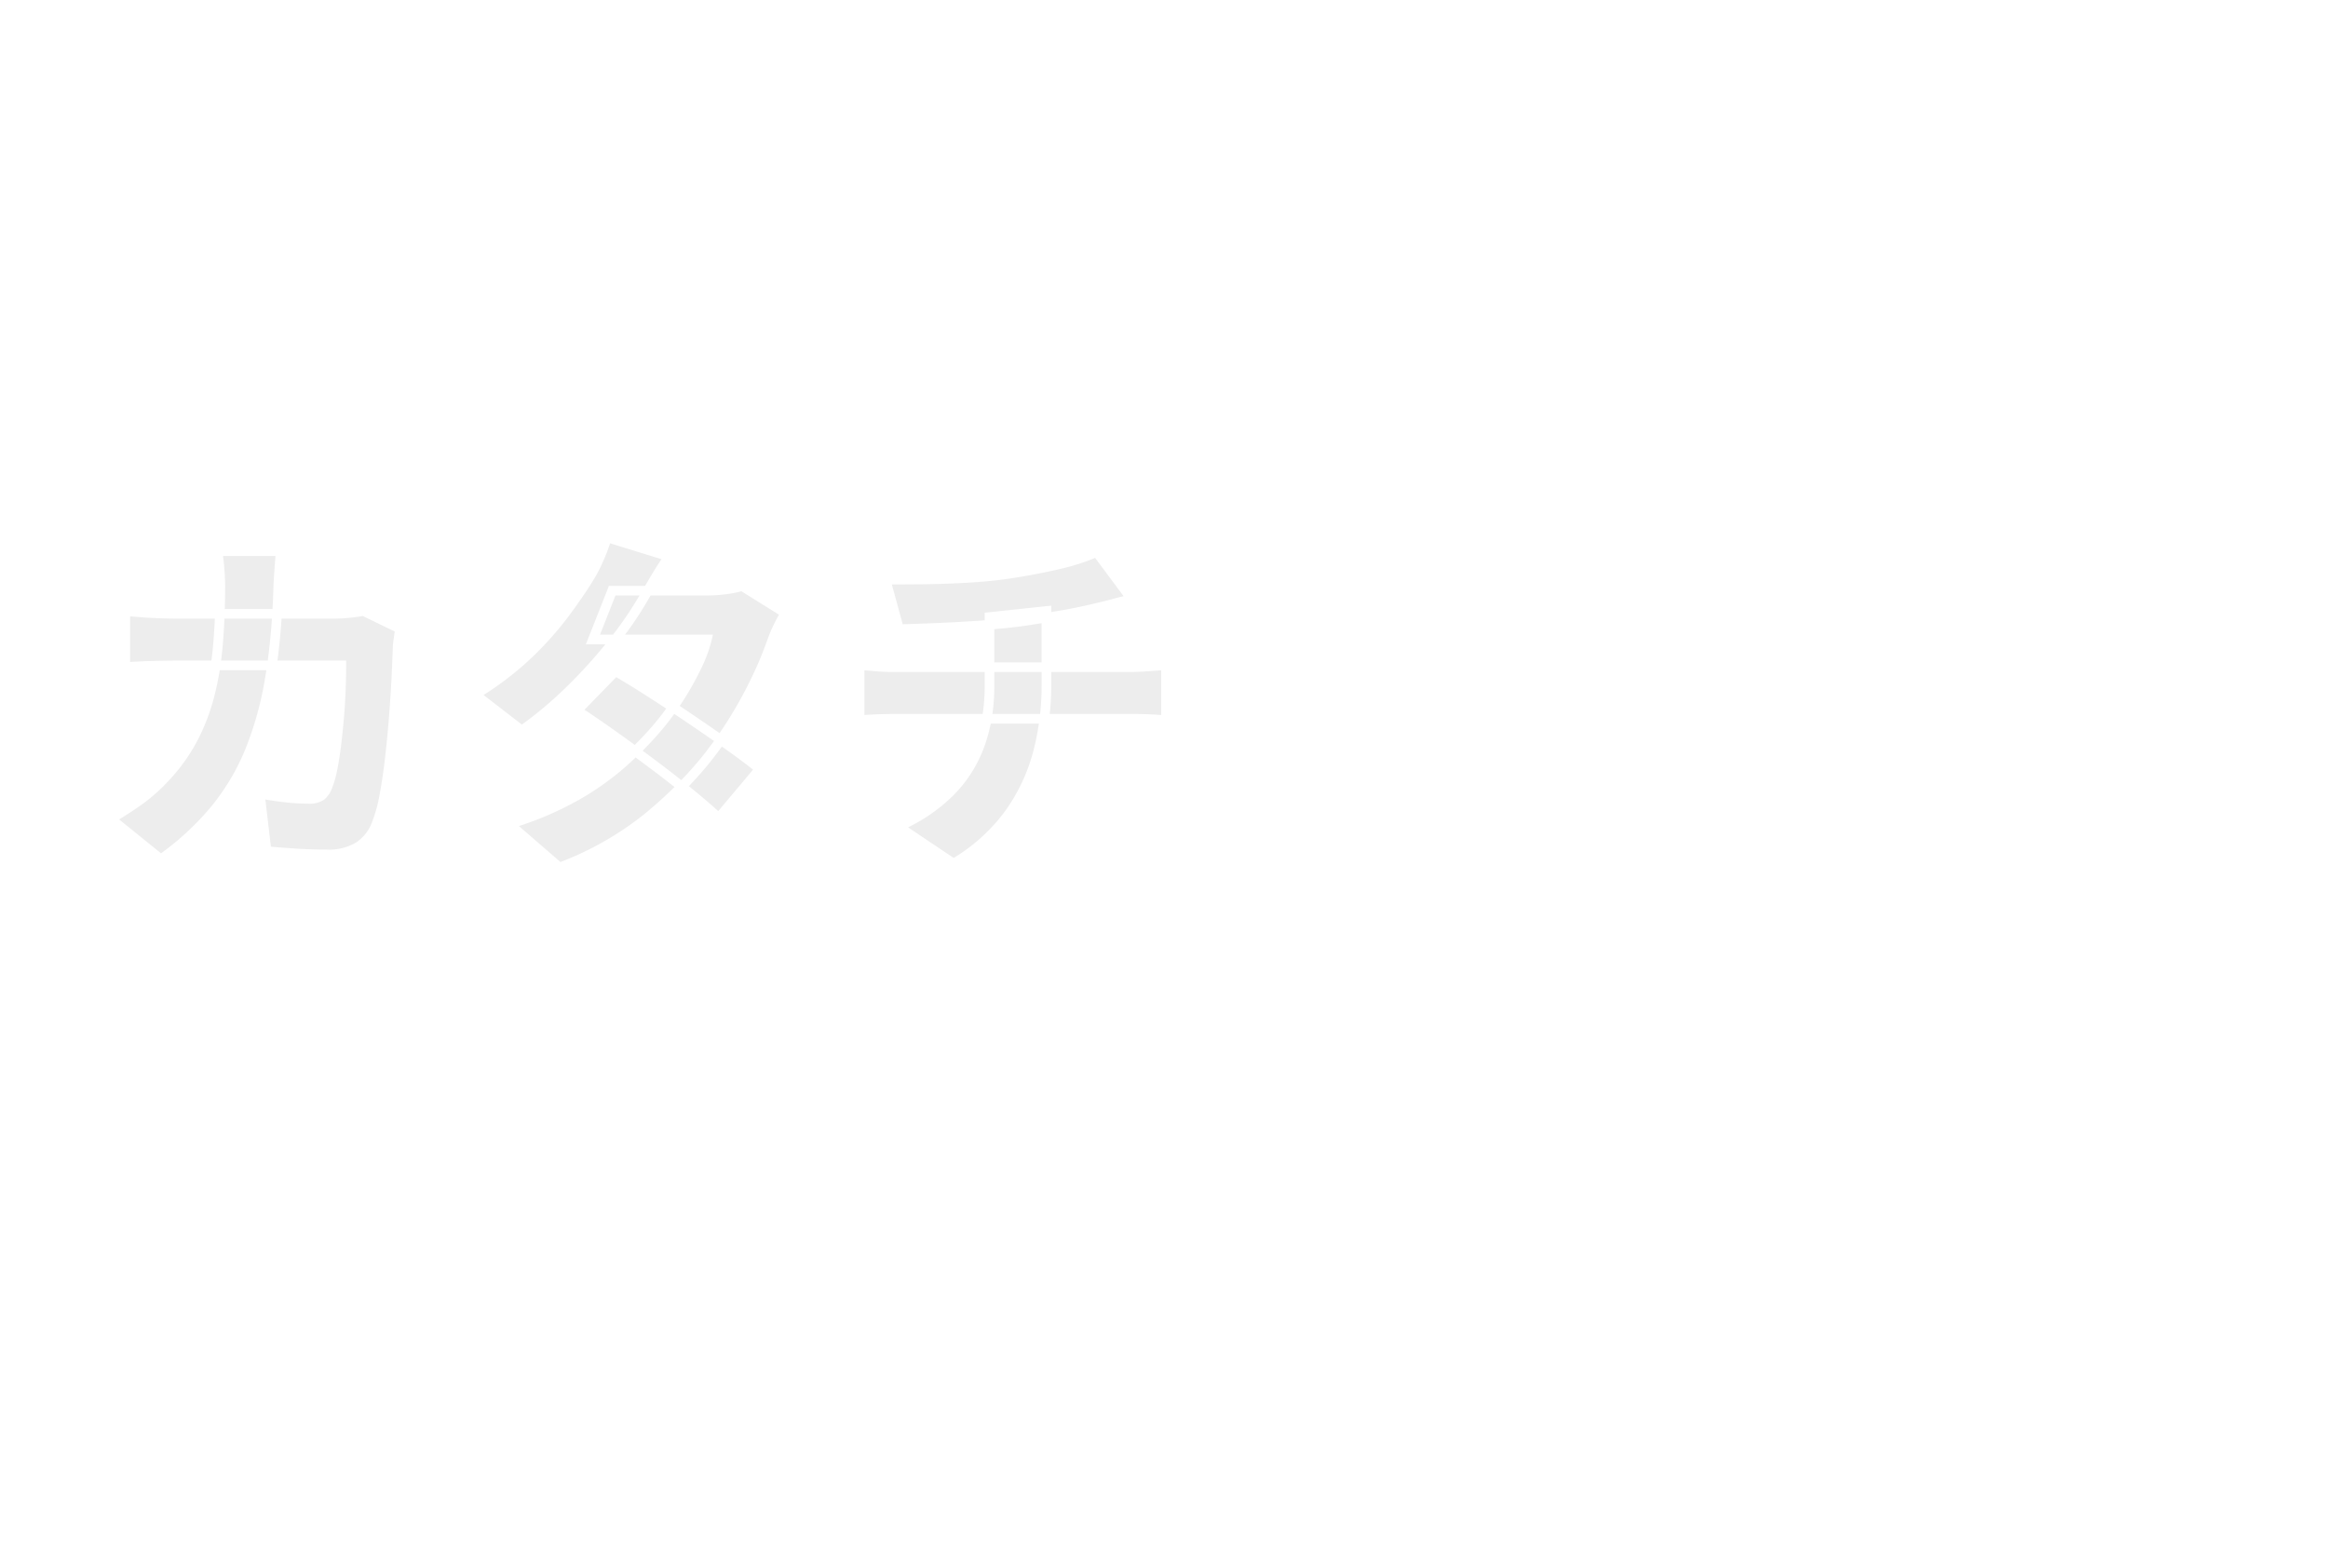<svg xmlns="http://www.w3.org/2000/svg" xmlns:xlink="http://www.w3.org/1999/xlink" width="484.008" height="326.118" viewBox="0 0 484.008 326.118">
  <defs>
    <filter id="パス_53" x="7.1" y="0" width="473.32" height="193.572" filterUnits="userSpaceOnUse">
      <feOffset input="SourceAlpha"/>
      <feGaussianBlur stdDeviation="4" result="blur"/>
      <feFlood flood-opacity="0.545"/>
      <feComposite operator="in" in2="blur"/>
      <feComposite in="SourceGraphic"/>
    </filter>
    <filter id="パス_56" x="1.074" y="224.798" width="482.934" height="56.046" filterUnits="userSpaceOnUse">
      <feOffset dy="1" input="SourceAlpha"/>
      <feGaussianBlur stdDeviation="6.5" result="blur-2"/>
      <feFlood flood-opacity="0.545"/>
      <feComposite operator="in" in2="blur-2"/>
      <feComposite in="SourceGraphic"/>
    </filter>
    <filter id="パス_57" x="0" y="266.064" width="483.554" height="60.054" filterUnits="userSpaceOnUse">
      <feOffset dy="1" input="SourceAlpha"/>
      <feGaussianBlur stdDeviation="6.5" result="blur-3"/>
      <feFlood flood-opacity="0.545"/>
      <feComposite operator="in" in2="blur-3"/>
      <feComposite in="SourceGraphic"/>
    </filter>
  </defs>
  <g id="グループ_426" data-name="グループ 426" transform="translate(-100.018 -259.384)">
    <g transform="matrix(1, 0, 0, 1, 100.02, 259.38)" filter="url(#パス_53)">
      <path id="パス_53-2" data-name="パス 53" d="M4.3-39.99H82.13v12.384H4.3Zm6.622-21.242H75.594v12.384H10.922Zm25.37-12.3h13.33V8.17H36.292ZM34.4-32.594l10.836,4.472a90.154,90.154,0,0,1-7.009,9.89A93.438,93.438,0,0,1,29.8-9.159a96.636,96.636,0,0,1-9.417,7.826A85.253,85.253,0,0,1,10.32,4.988,44.089,44.089,0,0,0,7.7,1.333Q6.106-.688,4.343-2.623A42.559,42.559,0,0,0,1.118-5.848a78.58,78.58,0,0,0,9.847-5.117,91.659,91.659,0,0,0,9.245-6.45,73.061,73.061,0,0,0,8-7.353A57.78,57.78,0,0,0,34.4-32.594Zm17.2.172a51.083,51.083,0,0,0,6.106,7.783,81.879,81.879,0,0,0,7.955,7.353,84.375,84.375,0,0,0,9.116,6.45,80.145,80.145,0,0,0,9.675,5.074A29.313,29.313,0,0,0,81.27-2.623q-1.72,1.935-3.311,4A40.1,40.1,0,0,0,75.336,5.16a83.9,83.9,0,0,1-9.8-6.364,95.7,95.7,0,0,1-9.245-7.912,95.522,95.522,0,0,1-8.256-9.116,97.661,97.661,0,0,1-6.923-9.89Zm42.828-3.87h77.83v11.954H94.428ZM98.47-64.758h70.52V-52.8H98.47Zm28.294-8.858h13.33v81.7h-13.33Zm25.628,19.522L165.55-50.31q-1.548,2.924-3.139,5.719t-3.1,5.2q-1.505,2.408-2.795,4.3l-10.836-3.526q1.2-2.15,2.494-4.816t2.408-5.461A54.213,54.213,0,0,0,152.392-54.094Zm-48.848,4.3,11.18-4.214a48.78,48.78,0,0,1,2.924,4.816q1.376,2.58,2.451,5.117a31.623,31.623,0,0,1,1.591,4.6l-12.04,4.73a28.4,28.4,0,0,0-1.247-4.644,56.819,56.819,0,0,0-2.193-5.332Q104.92-47.472,103.544-49.794Zm21.5,18.4,10.062,4.042a85.359,85.359,0,0,1-6.837,9.847,91.367,91.367,0,0,1-8.3,9.03,95.677,95.677,0,0,1-9.331,7.826A69.187,69.187,0,0,1,100.62,5.5a38.132,38.132,0,0,0-2.494-3.526Q96.578,0,94.9-1.892a28.575,28.575,0,0,0-3.139-3.1,77.13,77.13,0,0,0,9.847-4.945,82.529,82.529,0,0,0,9.245-6.364,75.716,75.716,0,0,0,8-7.31A55.772,55.772,0,0,0,125.044-31.39Zm17.114.172a55.868,55.868,0,0,0,5.977,7.783,67.546,67.546,0,0,0,7.783,7.267,83.95,83.95,0,0,0,9.073,6.321A75.171,75.171,0,0,0,174.666-4.9a39.164,39.164,0,0,0-3.1,3.1q-1.72,1.892-3.225,3.87a35.229,35.229,0,0,0-2.451,3.612A71.93,71.93,0,0,1,156-.43a83.773,83.773,0,0,1-9.159-7.783,90,90,0,0,1-8.084-9.073,95.78,95.78,0,0,1-6.751-9.89Zm66.5-14.086q-.28,1.512-.924,3.976a50.481,50.481,0,0,1-1.876,5.6q-.784,1.792-1.736,3.752a31.1,31.1,0,0,1-1.9,3.416,11.024,11.024,0,0,1,1.568-.308q1.008-.14,2.1-.2t1.876-.056a8.8,8.8,0,0,1,6.048,2.128q2.408,2.128,2.408,6.328,0,1.176.028,2.772t.084,3.332q.056,1.736.112,3.416T216.5-8.12h-8.064q.112-.9.168-2.072t.084-2.52q.028-1.344.056-2.632t.028-2.464q0-2.8-1.372-3.78a4.886,4.886,0,0,0-2.884-.98,10.052,10.052,0,0,0-4.452,1.148,14.165,14.165,0,0,0-3.78,2.6q-1.232,1.288-2.492,2.828t-2.716,3.5l-7.224-5.432a79.408,79.408,0,0,0,6.02-5.992,43.605,43.605,0,0,0,4.62-6.132,37.027,37.027,0,0,0,3.248-6.636,39.934,39.934,0,0,0,1.316-4.676,28.641,28.641,0,0,0,.644-4.676ZM186.48-40.6q2.128.336,4.984.5t5.1.168q3.64,0,8.092-.168t9.072-.56q4.62-.392,8.764-1.12l-.056,7.84q-2.968.392-6.5.7t-7.168.5q-3.64.2-6.916.28t-5.74.084q-1.12,0-2.8-.028t-3.472-.14q-1.792-.112-3.36-.224Zm45.248,17.248q-.952.28-2.352.756t-2.8.98q-1.4.5-2.464.952-2.576,1.008-6.132,2.464t-7.42,3.416a26.584,26.584,0,0,0-3.92,2.38,9.172,9.172,0,0,0-2.24,2.3,4.565,4.565,0,0,0-.728,2.492,2.926,2.926,0,0,0,.364,1.512A2.646,2.646,0,0,0,205.212-5.1a7.549,7.549,0,0,0,2.156.588,23.429,23.429,0,0,0,3.3.2,76.809,76.809,0,0,0,8.176-.476,81.076,81.076,0,0,0,8.12-1.26l-.28,8.736q-1.68.224-4.452.476t-5.852.392q-3.08.14-5.88.14a32.516,32.516,0,0,1-8.148-.924,11.485,11.485,0,0,1-5.6-3.08,8.158,8.158,0,0,1-2.044-5.852,11.115,11.115,0,0,1,1.428-5.628,17.267,17.267,0,0,1,3.724-4.48,34.505,34.505,0,0,1,4.984-3.584q2.688-1.6,5.208-2.828,2.576-1.344,4.48-2.212t3.528-1.568q1.624-.7,3.192-1.428,1.848-.784,3.612-1.6t3.556-1.708ZM241.99-34.706h68.968V-22.94H241.99Zm106.634-21.9h26.714v8.88H348.624Zm9.694,39.59h21.016v8.362H358.318Zm-.3,12.358H379.7V4.144H358.022ZM346.4-42.92h42.7v9.028H346.4ZM357.8-63.2h9.916v25.678H357.8Zm-28.12,0,9.25,3.182q-1.554,2.96-3.182,5.994t-3.182,5.809q-1.554,2.775-2.96,4.847l-7.1-2.886q1.332-2.294,2.664-5.217t2.553-6.031Q328.94-60.606,329.68-63.2Zm8.362,8.954L346.7-50.32q-2.812,4.218-6.031,8.769t-6.438,8.732q-3.219,4.181-6.105,7.363l-6.068-3.4q2.072-2.516,4.292-5.661t4.366-6.549q2.146-3.4,4.033-6.808T338.042-54.242Zm-19.61,9.4,5.18-7.326q1.85,1.7,3.811,3.774t3.626,4.107a18.034,18.034,0,0,1,2.479,3.811l-5.7,8.288a20.637,20.637,0,0,0-2.294-4.07q-1.554-2.22-3.441-4.477T318.432-44.844Zm17.316,8.806,7.4-3.108a55.66,55.66,0,0,1,2.664,5.291q1.258,2.849,2.257,5.587a28.756,28.756,0,0,1,1.369,4.884l-7.992,3.552a30.723,30.723,0,0,0-1.184-4.958q-.888-2.812-2.035-5.735A59.854,59.854,0,0,0,335.748-36.038Zm-17.316,5.106q5.032-.3,11.877-.7t13.8-.925l.148,8.732q-6.438.518-12.95,1.073t-11.766,1ZM337.82-17.094l7.4-2.294a61.589,61.589,0,0,1,2.294,6.66,39.62,39.62,0,0,1,1.332,6.216L341-3.922a43.37,43.37,0,0,0-1.11-6.364A55.579,55.579,0,0,0,337.82-17.094Zm-16.946-2,8.51,1.48a100.654,100.654,0,0,1-1.591,10.545A48.5,48.5,0,0,1,325.24,1.7a21.78,21.78,0,0,0-2.294-1.3Q321.54-.3,320.06-.962T317.544-2A31.9,31.9,0,0,0,319.8-9.879,90.9,90.9,0,0,0,320.874-19.092Zm8.288-6.882h9.176v33h-9.176ZM379.63-61.938l9.324,3.034A78.441,78.441,0,0,1,373.9-33.189a77.1,77.1,0,0,1-24.013,17.871,18.983,18.983,0,0,0-1.7-2.553q-1.11-1.443-2.368-2.812a20.017,20.017,0,0,0-2.294-2.183A66.964,66.964,0,0,0,366.014-39,66.178,66.178,0,0,0,379.63-61.938ZM362.314-29.526h17.242v8.658H362.314V6.956H352.62V-24.42l4.884-5.106Zm12.8,0h10.36V7.1h-10.36Zm44.492-10.4q2.744.336,6.048.476t6.692.084q3.388-.056,6.5-.224t5.46-.392v8.736q-2.744.224-5.88.364t-6.384.14q-3.248,0-6.412-.14t-5.964-.364ZM425.376-15.4q-.28,1.344-.42,2.352a15.47,15.47,0,0,0-.14,2.128,2.76,2.76,0,0,0,.448,1.568,3.027,3.027,0,0,0,1.316,1.064,8.32,8.32,0,0,0,2.156.588,20.369,20.369,0,0,0,3.024.2,63.781,63.781,0,0,0,7.028-.364q3.276-.364,7.084-1.148L446.04.168A62.407,62.407,0,0,1,439.8.952q-3.5.28-8.484.28-7.336,0-11-2.576A8.168,8.168,0,0,1,416.64-8.4a26.92,26.92,0,0,1,.252-3.64q.252-1.848.756-4.032ZM412.16-43.344q-.224.616-.56,1.792t-.616,2.3q-.28,1.12-.392,1.624l-.5,2.688q-.336,1.792-.7,4.116t-.7,4.76q-.336,2.436-.56,4.648t-.224,3.78v.616a2.566,2.566,0,0,0,.056.672q.392-.784.756-1.456t.728-1.372q.364-.7.7-1.484l4.088,3.248q-.84,2.52-1.652,5.264T411.152-7q-.616,2.408-.952,3.976-.112.616-.224,1.456a10.421,10.421,0,0,0-.112,1.232V.812q0,.7.056,1.372l-7.84.5a55.2,55.2,0,0,1-1.54-7.756,76.415,76.415,0,0,1-.7-10.668q0-3.192.252-6.44t.616-6.244q.364-3,.728-5.4t.588-3.976q.168-1.288.392-3.024t.28-3.3ZM249.824,40.234h16.724v7.03H249.824Zm.074,46.25h21.386v7.548H249.9Zm-4.07-28.194h23.014v6.142H245.828Zm-4.292-9.176h9.1V59.252q0,3.774-.37,8.362a82.581,82.581,0,0,1-1.332,9.435,52.461,52.461,0,0,1-2.775,9.361,35.142,35.142,0,0,1-4.625,8.214,19.928,19.928,0,0,0-2-2.183q-1.332-1.3-2.738-2.516a14,14,0,0,0-2.368-1.739,28.546,28.546,0,0,0,4.736-9.435,53.888,53.888,0,0,0,1.924-10.286q.444-5.143.444-9.361Zm5.18,0h26.27V73.682H246.42V66.43h17.02V56.44H246.716ZM246.05,75.68h28.194V95.808H264.92V83.228H255V95.956H246.05Zm30.414-40.848H286.6V77.16H276.464Zm15.984-7.548h10.434v56.24a19.69,19.69,0,0,1-.888,6.66,6.627,6.627,0,0,1-3.33,3.626,16.4,16.4,0,0,1-6.031,1.739,75.6,75.6,0,0,1-8.4.407,20.874,20.874,0,0,0-.7-3.552q-.555-2-1.258-4a30.384,30.384,0,0,0-1.443-3.478q3.034.148,5.883.185t3.959.037a2.021,2.021,0,0,0,1.369-.37,1.755,1.755,0,0,0,.407-1.332Zm-40.33-.444h5.994v2.072h3.33v3.034a118.545,118.545,0,0,1-8.436,9.842,68.272,68.272,0,0,1-12.728,10.286,17.907,17.907,0,0,0-1.739-2.7q-1.147-1.517-2.4-2.886A20.02,20.02,0,0,0,233.84,44.3a50.349,50.349,0,0,0,7.844-5.365,50.515,50.515,0,0,0,6.1-6.031A41.65,41.65,0,0,0,252.118,26.84Zm2.368,0h7.178q2.442,1.85,5.254,4.144t5.4,4.551a56.44,56.44,0,0,1,4.366,4.181l-6.808,7.918q-1.48-1.85-3.811-4.292t-4.921-4.884a51.742,51.742,0,0,0-4.81-4.07h-1.85Zm71.706,5.254,2.664.222q1.776.148,3.848.148h3.626q2.442,0,5.513-.037t6.216-.111q3.145-.074,5.772-.148t4.107-.148q1.48-.148,3.145-.37a26.246,26.246,0,0,0,2.849-.518L369.7,38.9q-1.184.592-2.442,1.369t-2.146,1.369q-1.332.888-3.108,2.183t-3.922,2.886q-2.146,1.591-4.477,3.33t-4.773,3.589a21.579,21.579,0,0,1,2.553-.333q1.443-.111,2.4-.111a26.8,26.8,0,0,1,11.84,2.479,19.753,19.753,0,0,1,7.955,6.7,16.54,16.54,0,0,1,2.849,9.472A19.729,19.729,0,0,1,372.183,84.6q-4.255,5.291-13.32,7.7t-23.569,1.295L332.186,81.9a87.069,87.069,0,0,0,13.616.888,34.883,34.883,0,0,0,9.953-1.48,13.828,13.828,0,0,0,6.142-3.7,8.37,8.37,0,0,0,2.109-5.772,7.983,7.983,0,0,0-3.441-6.512q-3.441-2.664-9.361-2.664a23.028,23.028,0,0,0-7.733,1.3,31.5,31.5,0,0,0-6.993,3.515,52.766,52.766,0,0,0-6.327,4.958q-3,2.738-5.735,5.624l-8.288-8.88q2.812-2.072,6.4-4.921t7.437-5.957q3.848-3.108,7.474-6.142t6.549-5.624q2.923-2.59,4.551-4.366-1.11,0-2.664.074t-3.367.185l-3.589.222q-1.776.111-3.293.185t-2.553.148q-1.48.074-3.441.3t-3.219.444ZM437.71,65.024a7.505,7.505,0,0,0-1.036-3.848,7.588,7.588,0,0,0-3.182-2.886,11.882,11.882,0,0,0-5.476-1.11,42.329,42.329,0,0,0-7.585.666,63.414,63.414,0,0,0-6.549,1.517q-2.886.851-4.588,1.369-1.554.444-3.774,1.295T401.6,63.544l-3.33-12.728q2.072-.148,4.514-.555t4.292-.777q2.812-.666,6.364-1.406t7.7-1.3a64.054,64.054,0,0,1,8.51-.555,24.358,24.358,0,0,1,10.878,2.294,17.3,17.3,0,0,1,7.289,6.586,19.474,19.474,0,0,1,2.627,10.36,22.227,22.227,0,0,1-2.627,10.767,26.477,26.477,0,0,1-7.474,8.51,44.172,44.172,0,0,1-11.507,6.1,67.809,67.809,0,0,1-14.652,3.478L407.814,83.08A86.155,86.155,0,0,0,420.32,80.9a39.661,39.661,0,0,0,9.435-3.626,16.911,16.911,0,0,0,5.92-5.217A12.322,12.322,0,0,0,437.71,65.024ZM409.738,28.246q3.33.666,7.918,1.258t9.509,1.036q4.921.444,9.361.7T444,31.5l-1.776,11.026q-3.33-.222-7.844-.592t-9.361-.851q-4.847-.481-9.287-1.036t-7.7-1.073Z" transform="translate(17.98 85.62)" fill="#fff"/>
    </g>
    <path id="パス_54" data-name="パス 54" d="M40.4-60.014q-.148,1.332-.3,3.478t-.222,3.478a140.556,140.556,0,0,1-1.739,19.425,70.526,70.526,0,0,1-4.255,15.318A47.588,47.588,0,0,1,26.529-6.068,58.674,58.674,0,0,1,15.466,4.07L5.032-4.366q2.59-1.48,5.513-3.515a34.9,34.9,0,0,0,5.439-4.7,36.985,36.985,0,0,0,6.031-8.214A41.42,41.42,0,0,0,25.6-30.081a64.907,64.907,0,0,0,1.739-10.582q.481-5.661.481-12.173,0-.814-.074-2.183t-.222-2.738q-.148-1.369-.3-2.257Zm24.79,16.132q-.148.888-.333,2.183a15.018,15.018,0,0,0-.185,1.887q-.074,2.516-.259,6.253T63.9-25.567q-.333,4.255-.814,8.473T61.938-9.287A31.221,31.221,0,0,1,60.31-3.33a9.755,9.755,0,0,1-3.663,4.7,11.856,11.856,0,0,1-6.7,1.665q-3.4,0-6.66-.222t-5.846-.444L36.038-9.62q2.59.518,5.291.814a44.408,44.408,0,0,0,4.773.3,4.368,4.368,0,0,0,2.738-.666,4.715,4.715,0,0,0,1.332-2.072,19.769,19.769,0,0,0,.962-3.4q.444-2.146.777-4.847T52.5-25.16q.259-2.96.37-5.809t.111-5.291H18.5q-1.7,0-4.773.074t-5.661.3V-47.582q2.59.3,5.476.444t4.958.148H51.43q1.406,0,3-.148t3.145-.444Zm44.77,8.806q3.33,1.924,7.474,4.588t8.4,5.55q4.255,2.886,7.992,5.55t6.179,4.662L131.424-4.514q-2.368-2.22-6.031-5.217t-7.918-6.179q-4.255-3.182-8.325-6.068t-7.178-4.884Zm35.372-12.062a30.637,30.637,0,0,0-1.517,2.775,29.819,29.819,0,0,0-1.369,3.293,77.709,77.709,0,0,1-3,7.215,89.968,89.968,0,0,1-4.477,8.325,82.757,82.757,0,0,1-5.92,8.51A84.324,84.324,0,0,1,116.365-4.366,66.487,66.487,0,0,1,98.346,5.772L87.912-3.256a69.981,69.981,0,0,0,13.912-5.883,57.68,57.68,0,0,0,9.731-6.919,76.847,76.847,0,0,0,7.067-7.178,54,54,0,0,0,4.44-5.994,62.189,62.189,0,0,0,3.737-6.623,28.958,28.958,0,0,0,2.183-5.809H105.3l4-10.138h19.684a30.809,30.809,0,0,0,3.885-.259,19.981,19.981,0,0,0,3.441-.7ZM121.138-58.9q-1.554,2.22-3.034,4.736l-2.22,3.774a77.644,77.644,0,0,1-6.734,9.768,103.068,103.068,0,0,1-8.88,9.768,80.563,80.563,0,0,1-9.768,8.14l-9.694-7.474a65.1,65.1,0,0,0,11.063-8.4,69.312,69.312,0,0,0,7.474-8.362q3-4.033,4.921-7.141a28.919,28.919,0,0,0,2.183-4.107,33.036,33.036,0,0,0,1.739-4.7Zm44.992,4.81q2.886,0,7.289-.037t9.25-.3q4.847-.259,8.917-.851,2.96-.444,5.661-.962t5.069-1.073q2.368-.555,4.329-1.221a31.972,31.972,0,0,0,3.367-1.332l7.326,9.842q-2.294.518-3.922.962t-2.664.666q-2.368.592-4.921,1.11t-5.217.925q-2.664.407-5.476.851-4.218.592-9.1.925t-9.4.518q-4.514.185-7.7.259Zm2.664,51.356a35.433,35.433,0,0,0,10.841-7.326,26.775,26.775,0,0,0,6.142-9.8,35.644,35.644,0,0,0,1.961-12.025v-14.43l11.84-1.258v15.466A55.178,55.178,0,0,1,197.8-18.13,38.567,38.567,0,0,1,191.808-5.4a38.19,38.19,0,0,1-11.544,10.36Zm-8.066-33.6q1.7.148,3.478.3t3.552.148h49.506q.814,0,2.183-.074t2.775-.185q1.406-.111,2.22-.185v11.47q-1.628-.148-3.478-.222t-3.478-.074H167.832q-1.628,0-3.626.074t-3.478.222Z" transform="translate(118 434)" fill="rgba(204,204,204,0.35)"/>
    <path id="パス_54_-_アウトライン" data-name="パス 54 - アウトライン" d="M107.5-64.159l15.246,4.7-.787,1.124c-1.016,1.452-2.023,3.023-2.991,4.67l-.506.861h10.523a29.952,29.952,0,0,0,3.759-.251,19.1,19.1,0,0,0,3.266-.665l.439-.139,10.269,6.4-.531.849a29.8,29.8,0,0,0-1.466,2.684,28.955,28.955,0,0,0-1.323,3.183,79.07,79.07,0,0,1-3.036,7.31,91.391,91.391,0,0,1-4.527,8.418c-.8,1.329-1.667,2.668-2.577,3.991.39.275.776.55,1.155.82,2.5,1.781,4.594,3.363,6.232,4.7l.784.642-9.915,11.8-.77-.722c-1.555-1.458-3.567-3.2-5.98-5.173-.307-.251-.62-.506-.936-.761-2.105,2.092-4.4,4.15-6.828,6.127A67.789,67.789,0,0,1,98.708,6.7l-.561.218L85.9-3.671l1.708-.538A69.323,69.323,0,0,0,101.324-10a56.957,56.957,0,0,0,9.563-6.8c.56-.5,1.11-1.01,1.644-1.515-1.333-.97-2.661-1.925-3.959-2.846-2.688-1.906-5.091-3.541-7.14-4.859l-1.029-.662,9.388-9.649.674.389c2.223,1.285,4.751,2.836,7.514,4.613,1.216.782,2.454,1.587,3.689,2.4q.279-.417.553-.844a61.479,61.479,0,0,0,3.677-6.516,32.115,32.115,0,0,0,1.773-4.374H110.453c-.172.219-.346.44-.521.659a104.556,104.556,0,0,1-8.966,9.863,81.942,81.942,0,0,1-9.89,8.241l-.6.422L79.053-30.283l1.23-.76A64.417,64.417,0,0,0,91.176-39.31a68.645,68.645,0,0,0,7.366-8.24c1.972-2.653,3.612-5.032,4.873-7.071l.018-.028a28.091,28.091,0,0,0,2.1-3.962,32.2,32.2,0,0,0,1.687-4.555Zm12.048,5.811-10.688-3.3a36.782,36.782,0,0,1-1.5,3.856,30.111,30.111,0,0,1-2.253,4.237c-1.29,2.083-2.959,4.5-4.96,7.2a70.632,70.632,0,0,1-7.582,8.484,64.476,64.476,0,0,1-10.013,7.763l7.973,6.147a80.729,80.729,0,0,0,9.047-7.614,102.82,102.82,0,0,0,8.322-9.086h-4.063L108.617-52.8h7.522l1.1-1.875C117.992-55.949,118.764-57.18,119.546-58.349Zm24.429,11.541-7.814-4.868a22.581,22.581,0,0,1-3.168.608,31.955,31.955,0,0,1-4.011.267h-11.7l-.534.908a73.332,73.332,0,0,1-4.77,7.23h18.266l-.289,1.229a30.074,30.074,0,0,1-2.256,6.015,63.484,63.484,0,0,1-3.8,6.73q-.281.435-.566.863l.007,0h0c1.013.675,2.038,1.363,3.056,2.053,1.8,1.221,3.553,2.427,5.22,3.593.884-1.285,1.723-2.585,2.5-3.874a89.387,89.387,0,0,0,4.427-8.232,77.09,77.09,0,0,0,2.959-7.121,30.948,30.948,0,0,1,1.415-3.4C143.275-45.528,143.628-46.2,143.975-46.808ZM114.964-50.8h-4.985l-3.208,8.138h2.7A74.117,74.117,0,0,0,114.964-50.8Zm5.565,23.517c-1.217-.8-2.434-1.594-3.632-2.363-2.461-1.582-4.732-2.983-6.761-4.172l-6.6,6.782c1.836,1.2,3.913,2.628,6.191,4.244,1.4.99,2.827,2.019,4.261,3.065,1.4-1.392,2.7-2.788,3.872-4.157C118.764-24.934,119.659-26.073,120.529-27.283Zm9.936,6.745c-1.658-1.159-3.4-2.358-5.189-3.572-1.025-.7-2.057-1.389-3.078-2.068-.919,1.281-1.864,2.487-2.818,3.6-1.14,1.335-2.4,2.7-3.758,4.052.813.6,1.634,1.209,2.452,1.821,1.947,1.456,3.825,2.9,5.592,4.3,1.642-1.705,3.189-3.463,4.607-5.234C129.029-18.6,129.764-19.57,130.465-20.539Zm8.121,5.951c-1.472-1.169-3.262-2.506-5.337-3.986-.377-.268-.76-.541-1.147-.814-.723,1-1.481,2-2.26,2.988l0,.005c-1.419,1.774-2.964,3.534-4.6,5.242l.006,0,0,0q.4.323.788.641c2.066,1.691,3.847,3.216,5.306,4.545Zm-16.334,3.613c-1.7-1.348-3.506-2.736-5.376-4.134-.9-.675-1.81-1.348-2.705-2.007-.629.6-1.282,1.2-1.947,1.8a58.945,58.945,0,0,1-9.9,7.041,68.466,68.466,0,0,1-12.418,5.42L98.543,4.62a65.307,65.307,0,0,0,17.191-9.762C118.049-7.027,120.238-8.986,122.252-10.975Zm88.073-50.145,8.734,11.733-1.5.339c-1.508.34-2.813.661-3.879.951-1.089.3-2,.524-2.7.676-1.581.395-3.245.77-4.948,1.116s-3.481.661-5.265.933l-.187.029v8.454h16.686c.522,0,1.239-.024,2.129-.073s1.826-.11,2.75-.183,1.672-.135,2.208-.184l1.091-.1v13.66l-1.091-.1c-1.064-.1-2.217-.17-3.427-.219s-2.371-.073-3.438-.073h-17.46a55.787,55.787,0,0,1-1.257,6.282,39.741,39.741,0,0,1-6.147,13.056,39.356,39.356,0,0,1-11.84,10.635l-.546.331L166.75-2.906l1.63-.743a34.609,34.609,0,0,0,10.539-7.114,25.9,25.9,0,0,0,5.916-9.442,31.609,31.609,0,0,0,1.118-3.956H167.832c-1.068,0-2.276.025-3.589.073s-2.454.122-3.415.218l-1.1.11V-37.425l1.087.094c1.128.1,2.3.2,3.474.3,1.151.1,2.318.145,3.469.145h18.98v-6.742l-.634.045c-3.25.222-6.421.4-9.425.519s-5.6.21-7.714.26l-.782.018-3.364-12.3h1.31c1.912,0,4.362-.012,7.281-.037s6-.124,9.205-.295c3.186-.17,6.156-.454,8.826-.842,1.946-.292,3.838-.613,5.617-.955s3.471-.7,5.029-1.064c1.54-.361,2.965-.763,4.236-1.194a31.133,31.133,0,0,0,3.26-1.289Zm5.3,10.468-5.933-7.971c-.8.347-1.715.694-2.724,1.036-1.332.452-2.82.872-4.422,1.248-1.584.371-3.3.735-5.109,1.082s-3.724.672-5.7.969c-2.735.4-5.766.687-9.012.861-3.231.173-6.358.273-9.295.3-2.3.019-4.3.031-5.988.035l2.26,8.269c1.952-.051,4.268-.131,6.9-.239,2.986-.122,6.139-.3,9.371-.517l.77-.054v-1.586l13.84-1.47v1.327c1.713-.264,3.413-.566,5.054-.9,1.679-.341,3.32-.711,4.877-1.1l.033-.008c.67-.143,1.548-.363,2.61-.653C213.875-50.224,214.7-50.433,215.623-50.653ZM198.578-36.89v-8.146c-1.078.167-2.178.339-3.284.514l-.017,0c-2.052.288-4.247.533-6.539.73v6.9Zm24.864,10.941v-9.3l-1.141.092c-.941.074-1.883.137-2.8.187s-1.679.075-2.237.075H200.578v2.774a57.757,57.757,0,0,1-.307,5.956h17.215c1.094,0,2.277.025,3.518.075C221.846-26.052,222.662-26.006,223.442-25.949Zm-36.7-8.941h-18.98c-1.206,0-2.429-.051-3.635-.151l-2.395-.2v9.29c.741-.055,1.557-.1,2.441-.132,1.338-.05,2.57-.075,3.663-.075h18.486a38.315,38.315,0,0,0,.419-5.734Zm11.84,0h-9.84v3a40.51,40.51,0,0,1-.4,5.734h9.92a55.708,55.708,0,0,0,.318-5.956ZM188.006-24.16H188a33.757,33.757,0,0,1-1.277,4.626,27.891,27.891,0,0,1-6.368,10.168,35.3,35.3,0,0,1-9.545,6.774l9.481,6.361a37,37,0,0,0,10.706-9.752,37.749,37.749,0,0,0,5.841-12.4,53.769,53.769,0,0,0,1.171-5.778ZM26.052-61.014h15.47L41.4-59.9c-.1.87-.2,2.026-.292,3.436s-.172,2.573-.22,3.451c-.047,1.71-.115,3.4-.2,5.026H51.43c.9,0,1.879-.048,2.9-.144s2.05-.24,3.051-.431l.326-.062L66.3-44.455l-.123.737c-.1.582-.208,1.309-.329,2.16a13.672,13.672,0,0,0-.175,1.746v.029c-.049,1.677-.137,3.787-.26,6.273s-.3,5.188-.52,8.021-.5,5.7-.817,8.508-.711,5.472-1.157,7.876a32.368,32.368,0,0,1-1.682,6.145A10.777,10.777,0,0,1,57.2,2.2,12.87,12.87,0,0,1,49.95,4.034c-2.281,0-4.545-.075-6.728-.224-2.166-.148-4.139-.3-5.863-.445l-.813-.07L34.884-10.87l1.35.27c1.69.338,3.441.607,5.2.8a43.626,43.626,0,0,0,4.664.29,3.392,3.392,0,0,0,2.1-.44,3.784,3.784,0,0,0,1.027-1.644l.014-.035a18.918,18.918,0,0,0,.907-3.226c.289-1.4.546-3,.764-4.767.22-1.781.417-3.673.588-5.626s.294-3.886.367-5.761c.058-1.5.094-2.921.106-4.252H39.419c-.092.607-.187,1.207-.286,1.793a71.853,71.853,0,0,1-4.318,15.535A48.808,48.808,0,0,1,27.3-5.429,59.947,59.947,0,0,1,16.048,4.883l-.619.443L3.265-4.508l1.27-.726C6.229-6.2,8.058-7.368,9.974-8.7a34.063,34.063,0,0,0,5.283-4.565l.006-.007a36.158,36.158,0,0,0,5.87-7.992,40.614,40.614,0,0,0,3.5-9.064c.4-1.576.749-3.23,1.031-4.931H18.5c-1.121,0-2.719.025-4.749.074s-3.9.147-5.6.293L7.066-34.8V-48.7l1.114.127c1.7.194,3.519.342,5.414.439s3.549.147,4.907.147h8.253c.047-1.572.071-3.2.071-4.846,0-.522-.024-1.239-.073-2.129s-.121-1.794-.218-2.685-.193-1.63-.288-2.2Zm13.248,2H28.387q.068.529.135,1.15c.1.926.176,1.865.226,2.792s.075,1.679.075,2.237c0,1.648-.023,3.273-.07,4.846h9.923c.092-1.651.162-3.36.209-5.1v-.028c.049-.888.124-2.063.223-3.491C39.173-57.512,39.236-58.317,39.3-59.014Zm24.79,15.707-6.658-3.232c-.958.173-1.936.306-2.911.4-1.086.1-2.126.152-3.09.152H40.558c-.206,3.058-.493,5.986-.856,8.73H53.984v1c0,1.633-.038,3.427-.112,5.33s-.2,3.877-.373,5.857-.373,3.892-.6,5.7-.49,3.476-.79,4.927a20.609,20.609,0,0,1-1.01,3.565A5.688,5.688,0,0,1,49.473-8.4,5.223,5.223,0,0,1,46.1-7.51a45.609,45.609,0,0,1-4.882-.3c-1.357-.149-2.707-.341-4.03-.574L38.342,1.44c1.512.125,3.195.25,5.016.374,2.138.146,4.356.22,6.592.22a10.955,10.955,0,0,0,6.139-1.5,8.7,8.7,0,0,0,3.289-4.232l.005-.013a30.392,30.392,0,0,0,1.571-5.763c.438-2.359.82-4.962,1.137-7.738s.591-5.626.811-8.438.394-5.493.516-7.963.209-4.558.258-6.219a15.906,15.906,0,0,1,.2-2.013C63.948-42.379,64.021-42.869,64.089-43.307ZM26.68-45.99H18.5c-1.392,0-3.077-.05-5.009-.149-1.529-.078-3.012-.189-4.425-.33v9.5c1.443-.1,3-.175,4.637-.214,2.046-.049,3.66-.074,4.8-.074h7.466c.153-1.137.28-2.306.381-3.488C26.489-42.429,26.6-44.187,26.68-45.99Zm11.874,0H28.682c-.08,1.86-.2,3.676-.343,5.412-.1,1.122-.215,2.233-.356,3.318h9.7C38.053-40,38.345-42.925,38.554-45.99ZM27.7-35.26h-.006c-.3,1.872-.677,3.694-1.12,5.427a42.612,42.612,0,0,1-3.676,9.51,38.155,38.155,0,0,1-6.191,8.435,36.062,36.062,0,0,1-5.59,4.828c-1.5,1.045-2.953,1.991-4.333,2.825L15.5,2.811A57.45,57.45,0,0,0,25.76-6.707,46.81,46.81,0,0,0,32.968-18.7a69.86,69.86,0,0,0,4.192-15.1c.081-.479.16-.967.235-1.461Z" transform="translate(118 434)" fill="#fff"/>
    <g transform="matrix(1, 0, 0, 1, 100.02, 259.38)" filter="url(#パス_56)">
      <path id="パス_56-2" data-name="パス 56" d="M4.05-9.036h9.792v2H4.05Zm0,3.852h9.792v2H4.05Zm0,3.87h9.792v2H4.05ZM2.592-12.96H15.66V1.566H13.374V-10.89H4.77V1.6H2.592ZM7.7-15.318l2.61.288q-.324.882-.684,1.728t-.666,1.458l-1.98-.36q.144-.45.288-1t.261-1.1Q7.65-14.85,7.7-15.318ZM39.33-8.676h9.738v2.088H39.33Zm9.018,0h2.268v.567a3.079,3.079,0,0,1-.018.369q-.072,2.034-.162,3.5T50.229-1.8A10.657,10.657,0,0,1,49.95-.252a2.423,2.423,0,0,1-.4.864,2.214,2.214,0,0,1-.747.612,3.183,3.183,0,0,1-.909.252,8.488,8.488,0,0,1-1.188.081q-.738.009-1.548-.027A4.213,4.213,0,0,0,44.946.423,4.539,4.539,0,0,0,44.46-.648q.756.054,1.4.072t.972.018A1.583,1.583,0,0,0,47.25-.6a.757.757,0,0,0,.324-.207,2.217,2.217,0,0,0,.351-1.035q.135-.8.243-2.376t.18-4.077Zm-7-6.39,2.34.684a20.8,20.8,0,0,1-1.593,3.024,21.935,21.935,0,0,1-2,2.682,16.311,16.311,0,0,1-2.223,2.124q-.2-.234-.54-.567t-.693-.657a7.372,7.372,0,0,0-.621-.522,13.492,13.492,0,0,0,2.133-1.809A15.61,15.61,0,0,0,40-12.429,13.86,13.86,0,0,0,41.346-15.066ZM48.2-15.1a15.386,15.386,0,0,0,1.044,1.764,20.291,20.291,0,0,0,1.341,1.755q.729.855,1.494,1.611a15.173,15.173,0,0,0,1.5,1.314,6.136,6.136,0,0,0-.639.567q-.351.351-.666.711a8.268,8.268,0,0,0-.531.666q-.756-.7-1.53-1.575T48.7-10.143q-.747-.981-1.413-2.034T46.08-14.256Zm-5.67,7.038h2.358a26.089,26.089,0,0,1-.414,2.952,10.356,10.356,0,0,1-.945,2.718,7.71,7.71,0,0,1-1.89,2.331,10.553,10.553,0,0,1-3.249,1.791,4.124,4.124,0,0,0-.36-.666Q37.8.7,37.53.351a4.958,4.958,0,0,0-.54-.6,8.83,8.83,0,0,0,2.88-1.431,6.1,6.1,0,0,0,1.6-1.872,7.378,7.378,0,0,0,.747-2.169Q42.426-6.876,42.534-8.064ZM82.278-12.33q-.18,1.368-.468,2.916a28.364,28.364,0,0,1-.774,3.132A16.089,16.089,0,0,1,79.812-3.15a6.866,6.866,0,0,1-1.539,2.025,2.764,2.764,0,0,1-1.827.711,2.849,2.849,0,0,1-1.827-.675,4.61,4.61,0,0,1-1.332-1.863,6.965,6.965,0,0,1-.5-2.7,7.05,7.05,0,0,1,.63-2.952,7.854,7.854,0,0,1,1.755-2.457,8.321,8.321,0,0,1,2.628-1.683,8.533,8.533,0,0,1,3.249-.612,8.01,8.01,0,0,1,3.015.54,6.786,6.786,0,0,1,2.295,1.494A6.485,6.485,0,0,1,87.822-9.09a7.439,7.439,0,0,1,.5,2.754,7.248,7.248,0,0,1-.774,3.384A6.4,6.4,0,0,1,85.257-.486,9.841,9.841,0,0,1,81.468.846L80.118-1.3q.522-.054.918-.126t.756-.162A6.85,6.85,0,0,0,83.4-2.2a5.028,5.028,0,0,0,1.305-1.008,4.41,4.41,0,0,0,.873-1.413A4.877,4.877,0,0,0,85.9-6.408a5.6,5.6,0,0,0-.324-1.944,4.377,4.377,0,0,0-.954-1.539,4.2,4.2,0,0,0-1.53-1.008,5.669,5.669,0,0,0-2.07-.351,5.935,5.935,0,0,0-2.538.513,5.941,5.941,0,0,0-1.854,1.323,5.809,5.809,0,0,0-1.143,1.746A4.665,4.665,0,0,0,75.1-5.886a4.5,4.5,0,0,0,.216,1.5,2.275,2.275,0,0,0,.531.9.972.972,0,0,0,.675.3,1.052,1.052,0,0,0,.747-.387,4.317,4.317,0,0,0,.729-1.179,15.951,15.951,0,0,0,.72-2,24.585,24.585,0,0,0,.7-2.772,28.21,28.21,0,0,0,.414-2.88Zm30.87-1.206h11.5v1.944h-11.5Zm.18,4.194H124.56V1.116h-2.088V-7.452h-7.164V1.224h-1.98Zm2.916-3.942h2.034v5.346h-2.034Zm3.222-.018H121.5v5.346h-2.034ZM114.228-1.656H124V.2h-9.774Zm2.214-6.3h1.818v7.74h-1.818Zm3.024-.018h1.818v7.74h-1.818ZM111.6-15.246l1.944.612a27.538,27.538,0,0,1-1.3,2.97,27.265,27.265,0,0,1-1.638,2.817,18.5,18.5,0,0,1-1.818,2.331q-.108-.252-.3-.666t-.414-.837a6.206,6.206,0,0,0-.4-.675,13.331,13.331,0,0,0,1.521-1.845,19.327,19.327,0,0,0,1.341-2.259A21.869,21.869,0,0,0,111.6-15.246Zm-1.728,5.022,2.016-2.034.018.036V1.6h-2.034Zm39.96-3.42h10.692v1.836H149.832ZM150.39-1.08h10.242V.774H150.39Zm4.176-14.2,2.142.108q-.054.882-.162,1.836t-.225,1.836q-.117.882-.225,1.566h-2q.108-.7.2-1.62t.162-1.89Q154.53-14.418,154.566-15.282Zm-.09,8.406v.936H157.7v-.936Zm0,2.376v.936H157.7V-4.5Zm0-4.752v.918H157.7v-.918Zm-2-1.548h7.29v8.784h-7.29Zm-3.1,1.062h2V1.6h-2Zm-1.836-5.49,2.034.648a30.061,30.061,0,0,1-1.368,3.051,29.991,29.991,0,0,1-1.71,2.916,17.15,17.15,0,0,1-1.908,2.4,5.926,5.926,0,0,0-.3-.693q-.207-.423-.441-.855t-.414-.7a15.692,15.692,0,0,0,1.575-1.908,21,21,0,0,0,1.422-2.322A18.166,18.166,0,0,0,147.546-15.228Zm-1.728,4.986,2.052-2.052V1.584h-2.052Zm40.32-.81q.774.072,1.557.117t1.593.045q1.656,0,3.294-.144a23.677,23.677,0,0,0,3.024-.45v2.25q-1.4.2-3.042.315t-3.276.117q-.792,0-1.575-.027t-1.575-.081Zm6.84-3.042q-.036.252-.063.558t-.045.612q-.018.288-.036.774t-.018,1.089v1.269q0,1.224.036,2.3t.09,1.98l.1,1.665q.045.756.045,1.4a4.255,4.255,0,0,1-.189,1.3,2.757,2.757,0,0,1-.6,1.044,2.682,2.682,0,0,1-1.089.693,4.891,4.891,0,0,1-1.647.243,5.071,5.071,0,0,1-2.952-.756,2.5,2.5,0,0,1-1.08-2.178,2.735,2.735,0,0,1,.486-1.611A3.171,3.171,0,0,1,187.4-4.8a5.349,5.349,0,0,1,2.124-.387,9.275,9.275,0,0,1,2.322.27,8.988,8.988,0,0,1,1.908.72,9.814,9.814,0,0,1,1.539.981q.675.531,1.215,1.017l-1.242,1.89a19.708,19.708,0,0,0-2-1.674,8.838,8.838,0,0,0-1.935-1.08,5.4,5.4,0,0,0-1.989-.378,2.359,2.359,0,0,0-1.233.288.9.9,0,0,0-.477.81.835.835,0,0,0,.486.792,2.557,2.557,0,0,0,1.188.252,1.75,1.75,0,0,0,.882-.189,1.035,1.035,0,0,0,.459-.558,2.6,2.6,0,0,0,.135-.891q0-.468-.036-1.224t-.081-1.692q-.045-.936-.081-1.953t-.036-1.989q0-1.026-.009-1.863t-.009-1.251q0-.2-.036-.558t-.09-.63Zm-8.784.2q-.054.18-.153.5t-.162.63q-.063.306-.1.468-.09.378-.2,1.017t-.225,1.44q-.117.8-.225,1.638t-.162,1.584q-.054.747-.054,1.287,0,.27.009.585a3.5,3.5,0,0,0,.063.585q.126-.324.261-.63t.279-.612q.144-.306.27-.612l1.1.9q-.252.738-.513,1.548t-.468,1.53q-.207.72-.315,1.206-.036.18-.063.432a4.037,4.037,0,0,0-.027.414q0,.144.009.351t.027.387l-2.034.162a17.269,17.269,0,0,1-.5-2.439,23.207,23.207,0,0,1-.216-3.321q0-1.008.09-2.115t.207-2.133q.117-1.026.243-1.881t.2-1.377q.054-.378.108-.855t.072-.909Zm34.776,4.86h9.792v2H218.97Zm0,3.852h9.792v2H218.97Zm0,3.87h9.792v2H218.97ZM217.512-12.96H230.58V1.566h-2.286V-10.89h-8.6V1.6h-2.178Zm5.112-2.358,2.61.288q-.324.882-.684,1.728t-.666,1.458l-1.98-.36q.144-.45.288-1t.261-1.1Q222.57-14.85,222.624-15.318ZM254.25-8.676h9.738v2.088H254.25Zm9.018,0h2.268v.567a3.081,3.081,0,0,1-.018.369q-.072,2.034-.162,3.5T265.149-1.8a10.658,10.658,0,0,1-.279,1.548,2.424,2.424,0,0,1-.4.864,2.215,2.215,0,0,1-.747.612,3.183,3.183,0,0,1-.909.252,8.489,8.489,0,0,1-1.188.081q-.738.009-1.548-.027a4.214,4.214,0,0,0-.216-1.107,4.539,4.539,0,0,0-.486-1.071q.756.054,1.4.072t.972.018A1.583,1.583,0,0,0,262.17-.6a.757.757,0,0,0,.324-.207,2.217,2.217,0,0,0,.351-1.035q.135-.8.243-2.376t.18-4.077Zm-7-6.39,2.34.684a20.8,20.8,0,0,1-1.593,3.024,21.936,21.936,0,0,1-2,2.682,16.312,16.312,0,0,1-2.223,2.124q-.2-.234-.54-.567t-.693-.657a7.369,7.369,0,0,0-.621-.522,13.491,13.491,0,0,0,2.133-1.809,15.609,15.609,0,0,0,1.845-2.322A13.86,13.86,0,0,0,256.266-15.066Zm6.858-.036a15.387,15.387,0,0,0,1.044,1.764,20.291,20.291,0,0,0,1.341,1.755q.729.855,1.494,1.611a15.177,15.177,0,0,0,1.5,1.314,6.135,6.135,0,0,0-.639.567q-.351.351-.666.711a8.272,8.272,0,0,0-.531.666q-.756-.7-1.53-1.575t-1.521-1.854q-.747-.981-1.413-2.034T261-14.256Zm-5.67,7.038h2.358a26.081,26.081,0,0,1-.414,2.952,10.356,10.356,0,0,1-.945,2.718,7.71,7.71,0,0,1-1.89,2.331,10.553,10.553,0,0,1-3.249,1.791,4.125,4.125,0,0,0-.36-.666q-.234-.36-.5-.711a4.958,4.958,0,0,0-.54-.6,8.83,8.83,0,0,0,2.88-1.431,6.1,6.1,0,0,0,1.6-1.872,7.378,7.378,0,0,0,.747-2.169Q257.346-6.876,257.454-8.064ZM287.8-12.348q.54-.018,1.026-.045t.738-.045q.558-.036,1.377-.117t1.836-.171q1.017-.09,2.169-.18t2.394-.2q.936-.09,1.863-.153t1.764-.108q.837-.045,1.467-.063l.018,2.3q-.486,0-1.116.018t-1.251.063a6.227,6.227,0,0,0-1.107.171,4.519,4.519,0,0,0-1.512.729,5.65,5.65,0,0,0-1.215,1.206,5.793,5.793,0,0,0-.8,1.494,4.732,4.732,0,0,0-.288,1.611,3.644,3.644,0,0,0,.315,1.557,3.426,3.426,0,0,0,.864,1.152,4.844,4.844,0,0,0,1.287.792,7.7,7.7,0,0,0,1.593.477A13.9,13.9,0,0,0,301-1.638L300.15.828a11.2,11.2,0,0,1-2.2-.36,9.323,9.323,0,0,1-2.007-.792,6.44,6.44,0,0,1-1.629-1.233,5.622,5.622,0,0,1-1.1-1.674,5.318,5.318,0,0,1-.4-2.115,6.66,6.66,0,0,1,.414-2.385,7.614,7.614,0,0,1,1.035-1.908,6.24,6.24,0,0,1,1.233-1.269q-.5.072-1.215.144t-1.53.171q-.819.1-1.665.207t-1.629.243q-.783.135-1.413.261ZM299.88-9.36q.234.324.495.765t.513.882q.252.441.432.8l-1.368.612q-.342-.756-.657-1.332a10.836,10.836,0,0,0-.747-1.17Zm2.016-.828q.234.324.513.747t.549.864q.27.441.45.783l-1.35.648q-.36-.72-.693-1.278a12.676,12.676,0,0,0-.783-1.152Zm24.552-1.6h4.194v1.44h-4.194ZM326.394-.522h5.364V1.026h-5.364Zm-.918-7.02h5.742v1.3h-5.742Zm-.882-2.16h1.854v2.646q0,.9-.09,1.971a18.638,18.638,0,0,1-.324,2.205,12.074,12.074,0,0,1-.675,2.2,8.071,8.071,0,0,1-1.125,1.926,3.263,3.263,0,0,0-.4-.441q-.27-.261-.549-.5a2.479,2.479,0,0,0-.495-.351,6.741,6.741,0,0,0,1.2-2.286,12.981,12.981,0,0,0,.486-2.475q.117-1.233.117-2.277Zm1.044,0h6.426v5.634h-6.48V-5.562h4.554V-8.19h-4.5Zm-.018,6.354h6.75V1.53h-1.89V-1.8h-3.042V1.584H325.62Zm7.524-9.756H335.2V-2.916h-2.052Zm3.942-1.818h2.106V-.972a3.722,3.722,0,0,1-.207,1.4,1.432,1.432,0,0,1-.729.738,3.922,3.922,0,0,1-1.368.351q-.828.081-2.016.081a4.29,4.29,0,0,0-.153-.7q-.117-.4-.261-.8a6.251,6.251,0,0,0-.288-.693q.81.018,1.512.027t.972.009a.46.46,0,0,0,.333-.1.46.46,0,0,0,.1-.333Zm-9.81-.144h1.188v.432h.684v.612a26.334,26.334,0,0,1-2.043,2.4,16.377,16.377,0,0,1-3.087,2.493,2.985,2.985,0,0,0-.342-.54,6.563,6.563,0,0,0-.495-.576,5.554,5.554,0,0,0-.459-.432,12.026,12.026,0,0,0,1.944-1.359,13.993,13.993,0,0,0,1.521-1.521A10.748,10.748,0,0,0,327.276-15.066Zm.45,0H329.2q.63.468,1.332,1.053t1.35,1.152a14.274,14.274,0,0,1,1.08,1.035l-1.368,1.6q-.4-.468-.99-1.071t-1.251-1.215a11.551,11.551,0,0,0-1.251-1.026h-.378Zm34.434,1.35q.378.054.81.072t.828.018q.288,0,.864-.009t1.3-.027l1.449-.036q.72-.018,1.3-.045t.909-.045q.558-.054.882-.1a2.92,2.92,0,0,0,.486-.1l1.17,1.6q-.306.2-.63.4a7.324,7.324,0,0,0-.63.432q-.36.252-.864.657t-1.071.855q-.567.45-1.1.882t-.963.774a6.905,6.905,0,0,1,.864-.153,7.825,7.825,0,0,1,.846-.045,6.169,6.169,0,0,1,2.745.594,4.945,4.945,0,0,1,1.926,1.611A3.968,3.968,0,0,1,374-4.05a4.757,4.757,0,0,1-.72,2.574A4.969,4.969,0,0,1,371.115.36a8.486,8.486,0,0,1-3.627.684,6.577,6.577,0,0,1-2.241-.36,3.678,3.678,0,0,1-1.575-1.026,2.318,2.318,0,0,1-.576-1.566,2.525,2.525,0,0,1,.4-1.377,3.01,3.01,0,0,1,1.134-1.035,3.47,3.47,0,0,1,1.683-.4,4.124,4.124,0,0,1,2.1.495A3.435,3.435,0,0,1,369.729-2.9a3.835,3.835,0,0,1,.477,1.818L368.1-.792a2.573,2.573,0,0,0-.495-1.593,1.537,1.537,0,0,0-1.269-.6,1.206,1.206,0,0,0-.81.261.776.776,0,0,0-.306.6.919.919,0,0,0,.5.81,2.506,2.506,0,0,0,1.314.306,7.625,7.625,0,0,0,2.556-.369,3.19,3.19,0,0,0,1.539-1.062,2.691,2.691,0,0,0,.513-1.647,2.195,2.195,0,0,0-.495-1.422,3.246,3.246,0,0,0-1.341-.954A5.052,5.052,0,0,0,367.9-6.8a6.579,6.579,0,0,0-1.908.261,6.759,6.759,0,0,0-1.629.738,9.97,9.97,0,0,0-1.494,1.152,19.348,19.348,0,0,0-1.449,1.5l-1.638-1.692q.486-.4,1.1-.891t1.251-1.035l1.206-1.017q.567-.477.963-.8.378-.306.882-.72l1.044-.855q.54-.441,1.026-.846t.81-.693q-.27,0-.7.018t-.945.036l-1.026.036q-.513.018-.954.045l-.729.045q-.36.018-.756.054t-.72.09Zm40.3-.7q-.108.486-.18.864t-.126.738q-.072.378-.171,1.089t-.216,1.6q-.117.891-.234,1.854T401.31-6.39q-.108.918-.171,1.674t-.063,1.206a2.129,2.129,0,0,0,.675,1.7,2.99,2.99,0,0,0,2.007.585,5.658,5.658,0,0,0,2.124-.351A3.028,3.028,0,0,0,407.2-2.52a2.151,2.151,0,0,0,.45-1.332,3.692,3.692,0,0,0-.477-1.791,6.732,6.732,0,0,0-1.377-1.7l2.538-.54a9.242,9.242,0,0,1,1.323,2.151,5.591,5.591,0,0,1,.423,2.169,3.992,3.992,0,0,1-.774,2.412A5.033,5.033,0,0,1,407.1.5a8.873,8.873,0,0,1-3.411.594,6.793,6.793,0,0,1-2.5-.432A3.526,3.526,0,0,1,399.474-.7a4.369,4.369,0,0,1-.612-2.43q0-.558.09-1.485t.225-2.052q.135-1.125.279-2.286t.261-2.2q.117-1.044.189-1.8.036-.63.045-.963a4.436,4.436,0,0,0-.027-.639Zm-6.426,2.232a14.642,14.642,0,0,0,1.764.423q.954.171,1.962.252t1.908.081q1.062,0,1.98-.072t1.6-.18L405.18-9.54q-.81.072-1.62.126t-1.944.054q-.918,0-1.908-.1t-1.962-.27q-.972-.171-1.818-.387Zm-.378,4.464a14.172,14.172,0,0,0,1.971.5,17.476,17.476,0,0,0,1.98.243q.981.063,1.881.063.828,0,1.791-.054t1.827-.162l-.054,2.142q-.756.072-1.548.117t-1.638.045a30.483,30.483,0,0,1-3.456-.189,18.685,18.685,0,0,1-2.88-.531Zm44.82-4.608q-.18,1.368-.468,2.916a28.37,28.37,0,0,1-.774,3.132,16.089,16.089,0,0,1-1.224,3.132,6.865,6.865,0,0,1-1.539,2.025,2.764,2.764,0,0,1-1.827.711,2.849,2.849,0,0,1-1.827-.675,4.61,4.61,0,0,1-1.332-1.863,6.966,6.966,0,0,1-.495-2.7,7.05,7.05,0,0,1,.63-2.952,7.853,7.853,0,0,1,1.755-2.457,8.321,8.321,0,0,1,2.628-1.683,8.533,8.533,0,0,1,3.249-.612,8.01,8.01,0,0,1,3.015.54,6.786,6.786,0,0,1,2.3,1.494,6.484,6.484,0,0,1,1.458,2.232,7.439,7.439,0,0,1,.5,2.754,7.248,7.248,0,0,1-.774,3.384,6.4,6.4,0,0,1-2.295,2.466A9.841,9.841,0,0,1,439.668.846L438.318-1.3q.522-.054.918-.126t.756-.162A6.85,6.85,0,0,0,441.6-2.2a5.027,5.027,0,0,0,1.3-1.008,4.41,4.41,0,0,0,.873-1.413,4.877,4.877,0,0,0,.315-1.782,5.6,5.6,0,0,0-.324-1.944,4.377,4.377,0,0,0-.954-1.539,4.2,4.2,0,0,0-1.53-1.008,5.67,5.67,0,0,0-2.07-.351,5.935,5.935,0,0,0-2.538.513,5.941,5.941,0,0,0-1.854,1.323,5.809,5.809,0,0,0-1.143,1.746,4.665,4.665,0,0,0-.387,1.782,4.5,4.5,0,0,0,.216,1.5,2.275,2.275,0,0,0,.531.9.972.972,0,0,0,.675.3,1.052,1.052,0,0,0,.747-.387,4.318,4.318,0,0,0,.729-1.179,15.956,15.956,0,0,0,.72-2,24.582,24.582,0,0,0,.7-2.772,28.219,28.219,0,0,0,.414-2.88Z" transform="translate(17.98 258.62)" fill="#fff"/>
    </g>
    <g transform="matrix(1, 0, 0, 1, 100.02, 259.38)" filter="url(#パス_57)">
      <path id="パス_57-2" data-name="パス 57" d="M1.518-15.092q.66-.022,1.254-.055t.9-.055q.682-.044,1.683-.143T7.6-15.554q1.243-.11,2.651-.22t2.926-.242q1.144-.11,2.277-.187t2.156-.132q1.023-.055,1.793-.077l.022,2.816q-.594,0-1.364.022t-1.529.077a7.61,7.61,0,0,0-1.353.209,5.524,5.524,0,0,0-1.848.891,6.9,6.9,0,0,0-1.485,1.474A7.081,7.081,0,0,0,10.868-9.1a5.784,5.784,0,0,0-.352,1.969,4.454,4.454,0,0,0,.385,1.9,4.188,4.188,0,0,0,1.056,1.408,5.92,5.92,0,0,0,1.573.968,9.4,9.4,0,0,0,1.947.583A16.993,16.993,0,0,0,17.644-2L16.61,1.012a13.693,13.693,0,0,1-2.7-.44A11.4,11.4,0,0,1,11.462-.4,7.871,7.871,0,0,1,9.471-1.9,6.872,6.872,0,0,1,8.129-3.949a6.5,6.5,0,0,1-.5-2.585A8.139,8.139,0,0,1,8.14-9.449a9.306,9.306,0,0,1,1.265-2.332,7.626,7.626,0,0,1,1.507-1.551q-.616.088-1.485.176t-1.87.209q-1,.121-2.035.253t-1.991.3q-.957.165-1.727.319ZM16.28-11.44q.286.4.6.935t.627,1.078q.308.539.528.979L16.368-7.7q-.418-.924-.8-1.628a13.245,13.245,0,0,0-.913-1.43Zm2.464-1.012q.286.4.627.913t.671,1.056q.33.539.55.957l-1.65.792q-.44-.88-.847-1.562a15.487,15.487,0,0,0-.957-1.408Zm16.7-1.056q.946.088,1.9.143t1.947.055q2.024,0,4.026-.176a28.938,28.938,0,0,0,3.7-.55v2.75q-1.716.242-3.718.385t-4,.143q-.968,0-1.925-.033t-1.925-.1Zm8.36-3.718q-.044.308-.077.682t-.055.748q-.022.352-.044.946T43.6-13.519v1.551q0,1.5.044,2.805t.11,2.42l.121,2.035q.055.924.055,1.716A5.2,5.2,0,0,1,43.7-1.408a3.369,3.369,0,0,1-.737,1.276,3.277,3.277,0,0,1-1.331.847,5.977,5.977,0,0,1-2.013.3A6.2,6.2,0,0,1,36.014.088a3.05,3.05,0,0,1-1.32-2.662,3.343,3.343,0,0,1,.594-1.969,3.875,3.875,0,0,1,1.694-1.32,6.537,6.537,0,0,1,2.6-.473,11.336,11.336,0,0,1,2.838.33,10.985,10.985,0,0,1,2.332.88,12,12,0,0,1,1.881,1.2q.825.649,1.485,1.243L46.6-.374A24.086,24.086,0,0,0,44.154-2.42a10.8,10.8,0,0,0-2.365-1.32A6.6,6.6,0,0,0,39.358-4.2a2.883,2.883,0,0,0-1.507.352,1.1,1.1,0,0,0-.583.99,1.02,1.02,0,0,0,.594.968,3.125,3.125,0,0,0,1.452.308,2.14,2.14,0,0,0,1.078-.231,1.265,1.265,0,0,0,.561-.682,3.181,3.181,0,0,0,.165-1.089q0-.572-.044-1.5t-.1-2.068q-.055-1.144-.1-2.387t-.044-2.431q0-1.254-.011-2.277t-.011-1.529q0-.242-.044-.682t-.11-.77Zm-10.736.242q-.066.22-.187.616t-.2.77q-.077.374-.121.572-.11.462-.242,1.243t-.275,1.76q-.143.979-.275,2t-.2,1.936q-.066.913-.066,1.573,0,.33.011.715a4.272,4.272,0,0,0,.077.715q.154-.4.319-.77t.341-.748q.176-.374.33-.748l1.342,1.1q-.308.9-.627,1.892t-.572,1.87q-.253.88-.385,1.474-.044.22-.077.528a4.931,4.931,0,0,0-.033.506q0,.176.011.429t.033.473l-2.486.2a21.108,21.108,0,0,1-.616-2.981,28.364,28.364,0,0,1-.264-4.059q0-1.232.11-2.585t.253-2.607q.143-1.254.3-2.3t.242-1.683q.066-.462.132-1.045t.088-1.111ZM59.29,1.518Q58.63.682,57.816-.176t-1.65-1.683q-.836-.825-1.606-1.485l2.288-1.98q.792.638,1.694,1.507t1.727,1.749q.825.88,1.375,1.562Zm22.242-15.6h9.812v2.508H81.532Zm3.762-4.6h2.618V1.98H85.294Zm-.11,6.248,1.738.638q-.33,1.386-.814,2.838t-1.1,2.838a28.06,28.06,0,0,1-1.3,2.574,13.778,13.778,0,0,1-1.43,2.068A9.3,9.3,0,0,0,81.642-2.8q-.418-.737-.748-1.265A12.349,12.349,0,0,0,82.236-5.8a22.87,22.87,0,0,0,1.21-2.1,22.611,22.611,0,0,0,1.012-2.288A23.286,23.286,0,0,0,85.184-12.43ZM87.758-11q.2.2.572.605t.814.935l.869,1.045q.429.517.77.924t.473.605L89.65-4.642q-.264-.506-.682-1.2t-.891-1.408Q87.6-7.964,87.164-8.6T86.416-9.68ZM92-18.458h2.618V-2.464a2.449,2.449,0,0,0,.187,1.221q.187.253.869.253H98.3a.813.813,0,0,0,.715-.33,2.92,2.92,0,0,0,.341-1.221q.11-.891.176-2.519a6.58,6.58,0,0,0,1.155.682,6.687,6.687,0,0,0,1.221.462,16.416,16.416,0,0,1-.451,3.1,3.033,3.033,0,0,1-1,1.683,3.151,3.151,0,0,1-1.936.517h-3.19a4.808,4.808,0,0,1-2.035-.352,1.914,1.914,0,0,1-1.012-1.2A7.794,7.794,0,0,1,92-2.486Zm29.3,7.348h2.53v5.566h-2.53Zm-1.694-2.376v1.078h5.874v-1.078Zm0-2.75v1.078h5.874v-1.078Zm-2.31-1.782H127.93v7.392H117.3Zm-.55,11.528H128.5v2.2H116.754Zm.418-3.146,1.958-.7a14.566,14.566,0,0,1,.836,1.551,10.14,10.14,0,0,1,.572,1.463l-2.068.792a8.547,8.547,0,0,0-.506-1.5A14.9,14.9,0,0,0,117.172-9.636Zm8.822-.792,2.222.726q-.44.88-.891,1.716t-.825,1.43l-1.98-.682a10.5,10.5,0,0,0,.539-.979q.275-.561.528-1.155T125.994-10.428ZM119.35-5.016H121.7a18.769,18.769,0,0,1-.308,2.442,6.194,6.194,0,0,1-.737,1.969A4.911,4.911,0,0,1,119.207.913,8.444,8.444,0,0,1,116.776,2,5.872,5.872,0,0,0,116.2.968a6.255,6.255,0,0,0-.748-.946,6.354,6.354,0,0,0,2.453-1.078A3.265,3.265,0,0,0,119-2.7,10.118,10.118,0,0,0,119.35-5.016Zm-8.008-13.706h2.222V1.936h-2.222Zm-2.882,4.048h7v2.31h-5.082V-2.64H108.46Zm6.116,0h1.87v9.416a5.733,5.733,0,0,1-.1,1.1,1.4,1.4,0,0,1-.451.814,1.693,1.693,0,0,1-.759.363,5.352,5.352,0,0,1-.979.077,5.328,5.328,0,0,0-.2-1.111,5.931,5.931,0,0,0-.4-1.089h.836q.176,0,.176-.22Zm8.58,9.658h2.53v4.07q0,.22.011.352a.29.29,0,0,0,.055.176.416.416,0,0,0,.308.11h.44a1.7,1.7,0,0,0,.187-.011.455.455,0,0,0,.143-.033.385.385,0,0,0,.121-.165,1.66,1.66,0,0,0,.1-.319q.022-.22.033-.682t.033-1.078a4.807,4.807,0,0,0,.891.583,5.391,5.391,0,0,0,1.023.429q-.044.66-.121,1.309a4.256,4.256,0,0,1-.187.935,1.827,1.827,0,0,1-.33.55,1.422,1.422,0,0,1-.506.352,2.021,2.021,0,0,1-.605.2,3.769,3.769,0,0,1-.671.066h-1.276a2.833,2.833,0,0,1-.88-.143,1.934,1.934,0,0,1-.726-.407,1.966,1.966,0,0,1-.429-.77,5.684,5.684,0,0,1-.143-1.518ZM147.2-15.07q-.22,1.672-.572,3.564a34.668,34.668,0,0,1-.946,3.828,19.665,19.665,0,0,1-1.5,3.828,8.391,8.391,0,0,1-1.881,2.475,3.378,3.378,0,0,1-2.233.869,3.482,3.482,0,0,1-2.233-.825,5.635,5.635,0,0,1-1.628-2.277,8.513,8.513,0,0,1-.6-3.3,8.617,8.617,0,0,1,.77-3.608,9.6,9.6,0,0,1,2.145-3,10.17,10.17,0,0,1,3.212-2.057,10.429,10.429,0,0,1,3.971-.748,9.79,9.79,0,0,1,3.685.66,8.294,8.294,0,0,1,2.805,1.826,7.926,7.926,0,0,1,1.782,2.728,9.092,9.092,0,0,1,.616,3.366,8.859,8.859,0,0,1-.946,4.136,7.82,7.82,0,0,1-2.8,3.014,12.028,12.028,0,0,1-4.631,1.628l-1.65-2.618q.638-.066,1.122-.154t.924-.2a8.372,8.372,0,0,0,1.969-.759,6.145,6.145,0,0,0,1.6-1.232,5.39,5.39,0,0,0,1.067-1.727,5.961,5.961,0,0,0,.385-2.178,6.845,6.845,0,0,0-.4-2.376,5.349,5.349,0,0,0-1.166-1.881,5.138,5.138,0,0,0-1.87-1.232,6.929,6.929,0,0,0-2.53-.429,7.254,7.254,0,0,0-3.1.627,7.262,7.262,0,0,0-2.266,1.617,7.1,7.1,0,0,0-1.4,2.134,5.7,5.7,0,0,0-.473,2.178,5.5,5.5,0,0,0,.264,1.837,2.78,2.78,0,0,0,.649,1.1,1.187,1.187,0,0,0,.825.363,1.285,1.285,0,0,0,.913-.473,5.276,5.276,0,0,0,.891-1.441,19.5,19.5,0,0,0,.88-2.442,30.049,30.049,0,0,0,.858-3.388,34.479,34.479,0,0,0,.506-3.52Zm20.79-1.474H182.05v2.376H167.992Zm.22,5.126H181.94V1.364h-2.552V-9.108h-8.756V1.5h-2.42Zm3.564-4.818h2.486V-9.7h-2.486Zm3.938-.022H178.2v6.534h-2.486Zm-6.4,14.234h11.946V.242H169.312Zm2.706-7.7h2.222v9.46h-2.222Zm3.7-.022h2.222v9.46h-2.222ZM166.1-18.634l2.376.748a33.658,33.658,0,0,1-1.584,3.63,33.326,33.326,0,0,1-2,3.443,22.606,22.606,0,0,1-2.222,2.849q-.132-.308-.363-.814T161.8-9.8a7.588,7.588,0,0,0-.495-.825,16.294,16.294,0,0,0,1.859-2.255,23.62,23.62,0,0,0,1.639-2.761A26.728,26.728,0,0,0,166.1-18.634ZM163.988-12.5l2.464-2.486.022.044v16.9h-2.486Zm31.9-4.18h13.068v2.244H195.888ZM196.57-1.32h12.518V.946H196.57Zm5.1-17.358,2.618.132q-.066,1.078-.2,2.244t-.275,2.244q-.143,1.078-.275,1.914H201.1q.132-.858.242-1.98t.2-2.31Q201.63-17.622,201.674-18.678ZM201.564-8.4V-7.26H205.5V-8.4Zm0,2.9v1.144H205.5V-5.5Zm0-5.808v1.122H205.5v-1.122ZM199.122-13.2h8.91V-2.464h-8.91Zm-3.784,1.3h2.442V1.958h-2.442Zm-2.244-6.71,2.486.792a36.739,36.739,0,0,1-1.672,3.729,36.656,36.656,0,0,1-2.09,3.564,20.962,20.962,0,0,1-2.332,2.937,7.243,7.243,0,0,0-.363-.847q-.253-.517-.539-1.045t-.506-.858A19.179,19.179,0,0,0,190-12.672a25.659,25.659,0,0,0,1.738-2.838A22.2,22.2,0,0,0,193.094-18.612Zm-2.112,6.094,2.508-2.508V1.936h-2.508Zm32.34-.99q.946.088,1.9.143t1.947.055q2.024,0,4.026-.176a28.938,28.938,0,0,0,3.7-.55v2.75q-1.716.242-3.718.385t-4,.143q-.968,0-1.925-.033t-1.925-.1Zm8.36-3.718q-.044.308-.077.682t-.055.748q-.022.352-.044.946t-.022,1.331v1.551q0,1.5.044,2.805t.11,2.42l.121,2.035q.055.924.055,1.716a5.2,5.2,0,0,1-.231,1.584,3.37,3.37,0,0,1-.737,1.276,3.277,3.277,0,0,1-1.331.847,5.977,5.977,0,0,1-2.013.3,6.2,6.2,0,0,1-3.608-.924,3.05,3.05,0,0,1-1.32-2.662,3.343,3.343,0,0,1,.594-1.969,3.875,3.875,0,0,1,1.694-1.32,6.537,6.537,0,0,1,2.6-.473,11.336,11.336,0,0,1,2.838.33,10.985,10.985,0,0,1,2.332.88,12,12,0,0,1,1.881,1.2q.825.649,1.485,1.243l-1.518,2.31a24.085,24.085,0,0,0-2.442-2.046,10.8,10.8,0,0,0-2.365-1.32,6.6,6.6,0,0,0-2.431-.462,2.883,2.883,0,0,0-1.507.352,1.1,1.1,0,0,0-.583.99,1.02,1.02,0,0,0,.594.968,3.125,3.125,0,0,0,1.452.308,2.14,2.14,0,0,0,1.078-.231,1.265,1.265,0,0,0,.561-.682A3.181,3.181,0,0,0,229-3.586q0-.572-.044-1.5t-.1-2.068q-.055-1.144-.1-2.387t-.044-2.431q0-1.254-.011-2.277t-.011-1.529q0-.242-.044-.682t-.11-.77Zm-10.736.242q-.066.22-.187.616t-.2.77q-.077.374-.121.572-.11.462-.242,1.243t-.275,1.76q-.143.979-.275,2t-.2,1.936q-.066.913-.066,1.573,0,.33.011.715a4.273,4.273,0,0,0,.077.715q.154-.4.319-.77t.341-.748q.176-.374.33-.748l1.342,1.1q-.308.9-.627,1.892t-.572,1.87q-.253.88-.385,1.474-.044.22-.077.528a4.93,4.93,0,0,0-.033.506q0,.176.011.429t.033.473l-2.486.2a21.107,21.107,0,0,1-.616-2.981,28.363,28.363,0,0,1-.264-4.059q0-1.232.11-2.585t.253-2.607q.143-1.254.3-2.3t.242-1.683q.066-.462.132-1.045t.088-1.111Zm31.7,6.886h9.394v2.354h-9.394Zm0,4.224h9.394V-3.52h-9.394Zm-.022,4.356h10.3V.924h-10.3Zm3.85-12.056h2.464V-.242h-2.464Zm1.584-4.818,2.75.616q-.374.836-.792,1.683t-.825,1.617q-.407.77-.759,1.364l-2.178-.616q.33-.638.671-1.452t.638-1.661Q257.862-17.688,258.06-18.392Zm-4.092,4H262.5v2.376h-8.536V1.98H251.5V-12.87l1.452-1.518Zm-.66-4.334,2.618.726a33.884,33.884,0,0,1-1.386,3.3,31.247,31.247,0,0,1-1.793,3.234,20.129,20.129,0,0,1-2.079,2.75q-.2-.308-.473-.7t-.561-.77a6.238,6.238,0,0,0-.528-.616,14.626,14.626,0,0,0,1.738-2.376,26.951,26.951,0,0,0,1.463-2.816A19.336,19.336,0,0,0,253.308-18.722Zm-10.054,6.776H249.9v2h-6.644Zm.088-6.05h6.512v1.98h-6.512Zm-.088,9.064H249.9v1.98h-6.644Zm-1.034-6.116h8.4v2.09h-8.4ZM244.4-5.9h5.544V.814H244.4v-2.09h3.278v-2.53H244.4Zm-1.188,0h2.222V1.672H243.21Zm35.2-11.33q-.088.418-.2.913t-.2.913q-.088.484-.22,1.089t-.253,1.21q-.121.6-.253,1.177-.22.946-.55,2.2t-.77,2.7q-.44,1.441-.99,2.893t-1.166,2.827a19,19,0,0,1-1.32,2.475L269.632.022A17.164,17.164,0,0,0,271.073-2.3q.671-1.287,1.221-2.64t.979-2.684q.429-1.331.748-2.475t.495-1.958q.308-1.5.484-2.882a16.219,16.219,0,0,0,.132-2.618ZM285.978-15a15.493,15.493,0,0,1,1.089,1.771q.561,1.045,1.111,2.211t.99,2.244q.44,1.078.682,1.87l-2.794,1.276a17.972,17.972,0,0,0-.583-2.046q-.385-1.122-.891-2.277t-1.067-2.189a10.349,10.349,0,0,0-1.155-1.738Zm-16.5,2.288q.594.044,1.177.033t1.177-.033q.55-.022,1.32-.077t1.639-.121q.869-.066,1.749-.143t1.628-.121q.748-.044,1.232-.044a5.127,5.127,0,0,1,2.068.385,2.935,2.935,0,0,1,1.4,1.309,5.15,5.15,0,0,1,.517,2.508q0,1.3-.11,2.816a23.734,23.734,0,0,1-.385,2.9,9.347,9.347,0,0,1-.759,2.354A3.107,3.107,0,0,1,280.687.638a4.946,4.946,0,0,1-2.167.44,9.982,9.982,0,0,1-1.342-.1q-.726-.1-1.3-.209l-.462-2.9q.418.11.935.22t.99.176a5.77,5.77,0,0,0,.759.066,2.137,2.137,0,0,0,.968-.209,1.564,1.564,0,0,0,.682-.737,6.9,6.9,0,0,0,.506-1.65,20.282,20.282,0,0,0,.3-2.189q.1-1.177.1-2.255a2.58,2.58,0,0,0-.253-1.3,1.239,1.239,0,0,0-.726-.561,4.035,4.035,0,0,0-1.155-.143q-.506,0-1.364.077t-1.837.176q-.979.1-1.815.209t-1.3.154q-.484.088-1.221.187t-1.243.187Zm16.1-5.346q.286.4.6.946t.627,1.1q.308.55.528.968l-1.782.77q-.22-.462-.506-1.012t-.594-1.1a7.565,7.565,0,0,0-.616-.946Zm2.618-.99q.286.418.616.968t.649,1.1q.319.55.495.924l-1.738.748q-.352-.682-.836-1.551a13.164,13.164,0,0,0-.946-1.485Zm12.012,4.642h5.126v1.76h-5.126ZM300.146-.638H306.7V1.254h-6.556Zm-1.122-8.58h7.018v1.584h-7.018Zm-1.078-2.64h2.266v3.234q0,1.1-.11,2.409a22.78,22.78,0,0,1-.4,2.7,14.76,14.76,0,0,1-.825,2.684,9.864,9.864,0,0,1-1.375,2.354,3.986,3.986,0,0,0-.484-.539q-.33-.319-.671-.616a3.031,3.031,0,0,0-.6-.429,8.239,8.239,0,0,0,1.463-2.794,15.865,15.865,0,0,0,.594-3.025q.143-1.507.143-2.783Zm1.276,0h7.854v6.886h-7.92V-6.8h5.566V-10.01h-5.5ZM299.2-4.092h8.25V1.87h-2.31V-2.2h-3.718V1.936H299.2Zm9.2-11.924H310.9V-3.564H308.4Zm4.818-2.222h2.574v17.05a4.549,4.549,0,0,1-.253,1.716,1.751,1.751,0,0,1-.891.9,4.794,4.794,0,0,1-1.672.429q-1.012.1-2.464.1a5.24,5.24,0,0,0-.187-.858Q310.178.616,310,.121a7.633,7.633,0,0,0-.352-.847q.99.022,1.848.033t1.188.011a.563.563,0,0,0,.407-.121.563.563,0,0,0,.121-.407Zm-11.99-.176h1.452v.528h.836v.748a32.183,32.183,0,0,1-2.5,2.937,20.017,20.017,0,0,1-3.773,3.047,3.651,3.651,0,0,0-.418-.66,8.028,8.028,0,0,0-.605-.7,6.789,6.789,0,0,0-.561-.528,14.7,14.7,0,0,0,2.376-1.661,17.1,17.1,0,0,0,1.859-1.859A13.139,13.139,0,0,0,301.224-18.414Zm.55,0h1.8q.77.572,1.628,1.287t1.65,1.408a17.457,17.457,0,0,1,1.32,1.265L306.5-12.5q-.484-.572-1.21-1.309t-1.529-1.485a14.117,14.117,0,0,0-1.529-1.254h-.462Zm28.248.748q-.11.4-.242.99t-.264,1.243q-.132.649-.231,1.265t-.143,1.078a8.9,8.9,0,0,1,.946-1.287,8.048,8.048,0,0,1,1.243-1.144,6.081,6.081,0,0,1,1.518-.825,4.959,4.959,0,0,1,1.749-.308,4.436,4.436,0,0,1,2.772.946A6.3,6.3,0,0,1,339.317-13a11.079,11.079,0,0,1,.715,4.18,11.2,11.2,0,0,1-.682,4.081,8.246,8.246,0,0,1-1.958,2.981A10.348,10.348,0,0,1,334.345.253,17.539,17.539,0,0,1,330.4,1.43l-1.672-2.552a21.908,21.908,0,0,0,3.355-.781,8.62,8.62,0,0,0,2.64-1.353,5.656,5.656,0,0,0,1.716-2.211,8.156,8.156,0,0,0,.6-3.333,10.132,10.132,0,0,0-.352-2.871,3.884,3.884,0,0,0-1.023-1.793,2.279,2.279,0,0,0-1.6-.616,3.1,3.1,0,0,0-1.848.638,6.576,6.576,0,0,0-1.573,1.661,9.293,9.293,0,0,0-1.1,2.211,8.051,8.051,0,0,0-.451,2.288q-.022.462-.011,1.012a11.122,11.122,0,0,0,.121,1.32l-2.706.176q-.088-.638-.187-1.6a20.274,20.274,0,0,1-.1-2.079q0-.77.055-1.65t.132-1.793q.077-.913.2-1.837t.231-1.76q.088-.638.132-1.254t.044-1.056Zm32.032-.132q-.044.33-.077.737t-.055.825q-.022.44-.044,1.177t-.022,1.617v3.3q0,.924.044,2.057t.121,2.288q.077,1.155.132,2.156t.055,1.661A3.066,3.066,0,0,1,361.724-.3,3.271,3.271,0,0,1,360.283.9a5.773,5.773,0,0,1-2.409.44,6.9,6.9,0,0,1-4-.968,3.13,3.13,0,0,1-1.364-2.706,3.147,3.147,0,0,1,.649-1.969,4.265,4.265,0,0,1,1.87-1.331,7.9,7.9,0,0,1,2.915-.484,14.174,14.174,0,0,1,3.377.385,15,15,0,0,1,2.871,1,17.756,17.756,0,0,1,2.31,1.3q1.012.682,1.716,1.232L366.63.264a19.44,19.44,0,0,0-1.771-1.474,15.392,15.392,0,0,0-2.134-1.32,13.1,13.1,0,0,0-2.442-.957,9.964,9.964,0,0,0-2.717-.363,3.318,3.318,0,0,0-1.771.4,1.141,1.141,0,0,0-.627.968,1.08,1.08,0,0,0,.264.726,1.6,1.6,0,0,0,.77.462,4.459,4.459,0,0,0,1.276.154,3.5,3.5,0,0,0,1.023-.132,1.225,1.225,0,0,0,.671-.484,1.733,1.733,0,0,0,.242-.99q0-.484-.033-1.386T359.3-6.127q-.044-1.089-.088-2.145t-.044-1.87q0-.792.011-1.661t.011-1.727q0-.858.011-1.573t.011-1.177q0-.308-.033-.759a5.679,5.679,0,0,0-.1-.759Zm-9.13,2.068q.594.088,1.32.176t1.485.165q.759.077,1.441.11t1.188.033q2.244,0,4.477-.143t4.631-.539l-.022,2.53q-1.122.154-2.6.286t-3.135.209q-1.661.077-3.333.077-.682,0-1.683-.055t-1.991-.154q-.99-.1-1.716-.187Zm-.11,4.752q.528.088,1.254.176t1.485.132q.759.044,1.441.077t1.122.033q2.046,0,3.707-.088t3.113-.22q1.452-.132,2.794-.308l-.022,2.6q-1.144.132-2.211.22t-2.178.154q-1.111.066-2.387.088t-2.86.022q-.638,0-1.584-.033t-1.925-.1q-.979-.066-1.727-.154Zm37.312-6.754q-.022.176-.055.561t-.055.77q-.022.385-.044.561-.022.44-.022,1.177v1.639q0,.9.011,1.815t.022,1.716q.011.8.011,1.331l-2.75-.924v-2.629q0-.825-.011-1.639t-.033-1.474q-.022-.66-.044-.99-.044-.682-.11-1.2t-.11-.715ZM377.7-15q.968,0,2.2-.022l2.574-.044,2.64-.044q1.3-.022,2.442-.033t1.98-.011q.836,0,1.826-.011t1.958-.011h3.014l-.022,2.6q-1.034-.044-2.728-.077t-4.136-.033q-1.5,0-3.036.033t-3.058.077q-1.518.044-2.926.1t-2.662.143Zm11.9,6.512a8.912,8.912,0,0,1-.429,2.992,3.615,3.615,0,0,1-1.287,1.793,3.611,3.611,0,0,1-2.134.605,3.512,3.512,0,0,1-1.287-.264,4.177,4.177,0,0,1-1.243-.77,3.694,3.694,0,0,1-.913-1.254,4.21,4.21,0,0,1-.341-1.76,3.885,3.885,0,0,1,.594-2.167,4.12,4.12,0,0,1,1.6-1.43,4.746,4.746,0,0,1,2.211-.517,4.306,4.306,0,0,1,2.431.649,4.041,4.041,0,0,1,1.474,1.749,6,6,0,0,1,.495,2.486,7.756,7.756,0,0,1-.352,2.244,7.679,7.679,0,0,1-1.155,2.277A8.288,8.288,0,0,1,387.1.154a11.912,11.912,0,0,1-3.377,1.474L381.37-.7a16.592,16.592,0,0,0,2.618-.748,8.3,8.3,0,0,0,2.123-1.166,4.978,4.978,0,0,0,1.43-1.738,5.507,5.507,0,0,0,.517-2.486,2.18,2.18,0,0,0-.517-1.584,1.677,1.677,0,0,0-1.243-.528,1.8,1.8,0,0,0-.814.2,1.552,1.552,0,0,0-.638.594,1.823,1.823,0,0,0-.242.968,1.512,1.512,0,0,0,.517,1.2,1.741,1.741,0,0,0,1.177.451,1.443,1.443,0,0,0,.935-.33,1.738,1.738,0,0,0,.539-1.1,5.04,5.04,0,0,0-.22-2.068Zm23.166-8.888q-.11.418-.209.913t-.187.913q-.088.484-.22,1.089t-.253,1.21q-.121.605-.253,1.177-.22.946-.55,2.2t-.77,2.7q-.44,1.441-.99,2.893t-1.166,2.827a19,19,0,0,1-1.32,2.475l-2.86-1.144a17.164,17.164,0,0,0,1.441-2.321Q406.1-3.74,406.648-5.1t.979-2.684q.429-1.32.737-2.464t.484-1.958q.308-1.5.484-2.882a18.235,18.235,0,0,0,.154-2.618Zm7.568,2.068a13.273,13.273,0,0,1,1.089,1.771q.561,1.067,1.1,2.255T423.511-9q.451,1.1.693,1.87l-2.794,1.3q-.22-.924-.605-2.057t-.88-2.31q-.5-1.177-1.056-2.233a10.024,10.024,0,0,0-1.155-1.76Zm-16.5,2.442q.594.044,1.166.033t1.188-.033q.528-.022,1.309-.077t1.65-.121q.869-.066,1.749-.143t1.628-.121q.748-.044,1.232-.044a5.146,5.146,0,0,1,2.057.385,2.925,2.925,0,0,1,1.408,1.309,5.15,5.15,0,0,1,.517,2.508q0,1.3-.121,2.816a26.976,26.976,0,0,1-.385,2.9,9.073,9.073,0,0,1-.748,2.354A3.107,3.107,0,0,1,415.041.484a4.946,4.946,0,0,1-2.167.44,9.884,9.884,0,0,1-1.353-.1q-.715-.1-1.287-.209l-.484-2.9q.44.11.957.22t.99.176a5.77,5.77,0,0,0,.759.066,2.137,2.137,0,0,0,.968-.209,1.564,1.564,0,0,0,.682-.737,6.613,6.613,0,0,0,.495-1.65q.187-1.012.286-2.189t.1-2.255a2.68,2.68,0,0,0-.242-1.3,1.2,1.2,0,0,0-.715-.561,4.127,4.127,0,0,0-1.177-.143q-.484,0-1.353.077t-1.837.176q-.968.1-1.815.209t-1.309.154q-.462.088-1.2.187t-1.243.187Zm34.936,7.216a3.169,3.169,0,0,1,.143-1.54,3.81,3.81,0,0,1,.726-1.188,7.39,7.39,0,0,1,1.056-.968q.583-.44,1.1-.858a4.9,4.9,0,0,0,.847-.858,1.577,1.577,0,0,0,.33-.968,1.88,1.88,0,0,0-.33-1.122,2.038,2.038,0,0,0-.957-.7,4.189,4.189,0,0,0-1.507-.242,3.906,3.906,0,0,0-1.848.44,6.463,6.463,0,0,0-1.65,1.3l-1.8-1.672a8.3,8.3,0,0,1,2.5-1.947,6.878,6.878,0,0,1,3.179-.737,7.812,7.812,0,0,1,2.849.484,4.278,4.278,0,0,1,1.958,1.463,4.049,4.049,0,0,1,.715,2.453,2.842,2.842,0,0,1-.341,1.419,4.117,4.117,0,0,1-.88,1.078q-.539.473-1.133.9a12.364,12.364,0,0,0-1.1.891A3.541,3.541,0,0,0,441.826-7a2.479,2.479,0,0,0-.22,1.342ZM440.2.2a1.879,1.879,0,0,1-1.386-.55,1.879,1.879,0,0,1-.55-1.386,1.906,1.906,0,0,1,.55-1.408A1.879,1.879,0,0,1,440.2-3.7a1.879,1.879,0,0,1,1.386.55,1.906,1.906,0,0,1,.55,1.408,1.879,1.879,0,0,1-.55,1.386A1.879,1.879,0,0,1,440.2.2Z" transform="translate(17.98 303.62)" fill="#fff"/>
    </g>
    <path id="パス_55" data-name="パス 55" d="M444,.5H0v-1H444Z" transform="translate(118 473.5)" fill="#fff"/>
  </g>
</svg>
